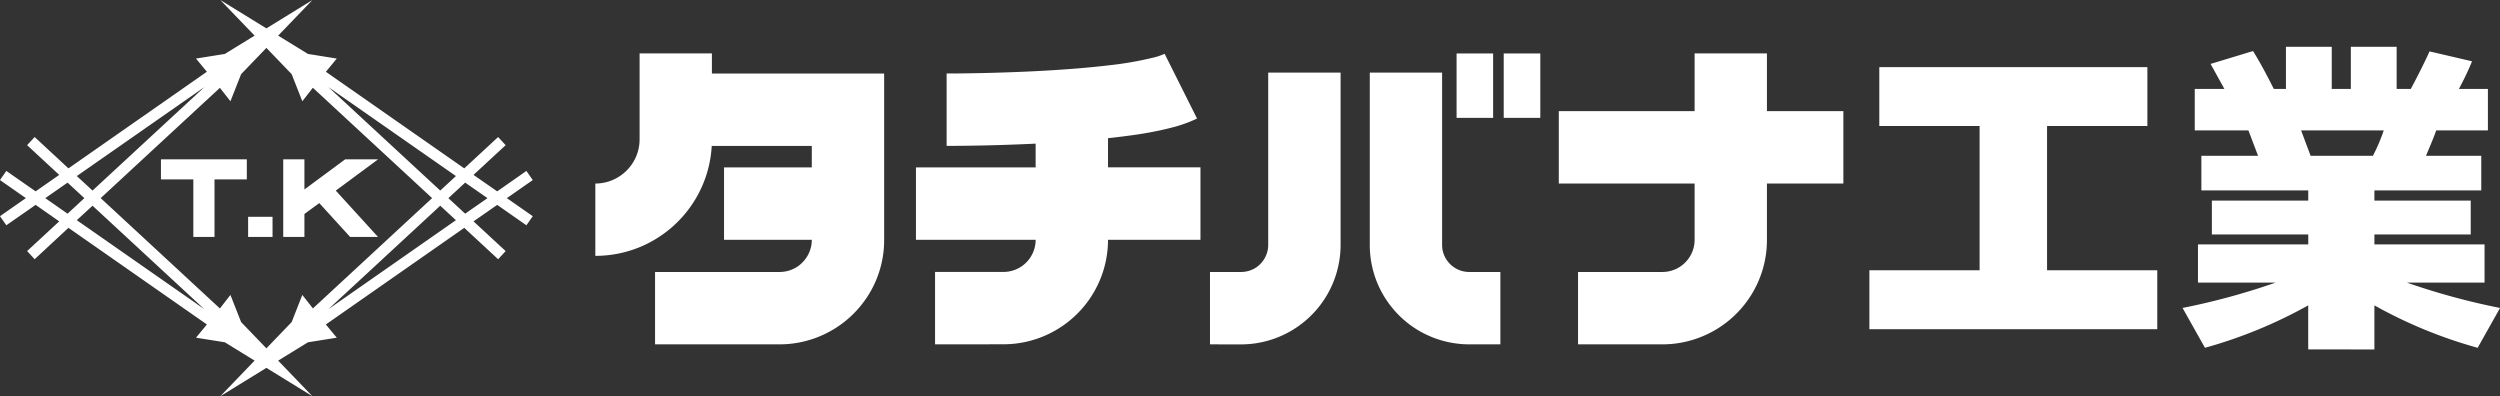<svg xmlns="http://www.w3.org/2000/svg" width="252.357" height="39.996" viewBox="0 0 252.357 39.996">
  <rect x="0" y="0" width="252.357" height="39.996" fill="#333333" stroke="none"/>
  <path id="Path_70021" data-name="Path 70021" d="M17676.889-11660.365l-4.65,2.862,3.459-3.595-3.006-1.851-2.91-.463,1.1-1.334-13.973-9.755-3.414,3.168-.76-.822,3.24-3-2.381-1.663-2.957,2.059-.643-.917,2.615-1.824-2.615-1.824.643-.921,2.957,2.063,2.381-1.662-3.24-3,.76-.822,3.414,3.163,13.973-9.754-1.1-1.33,2.91-.467,3.006-1.847-3.459-3.595,4.65,2.862,4.645-2.862-3.459,3.595,3.01,1.847,2.908.467-1.1,1.335,13.969,9.749,3.418-3.163.76.822-3.244,3,2.391,1.662,2.947-2.062.643.921-2.615,1.824,2.615,1.824-.643.917-2.947-2.059-2.391,1.663,3.244,3-.76.822-3.418-3.168-13.973,9.755,1.105,1.334-2.908.463-3.01,1.851,3.459,3.595Zm-2.553-4.623,2.553,2.651,2.551-2.651,1.074-2.74,1.07,1.361,12.031-11.134-12.037-11.138-1.064,1.361-1.074-2.736-2.551-2.65-2.553,2.65-1.078,2.736-1.064-1.356-12.033,11.133,12.033,11.138,1.064-1.365Zm8.811-1.3,12.873-8.985-1.582-1.461Zm-25.395-8.985,12.877,8.985-11.291-10.446Zm37.508-2.225,1.693,1.568,2.252-1.568-2.252-1.567Zm-40.691,0,2.25,1.568,1.693-1.568-1.693-1.567Zm39.869-.764,1.582-1.465-12.873-8.981Zm-36.686-1.465,1.586,1.465,11.291-10.446Zm225.244,17.5v-4.448a47.1,47.1,0,0,1-10.424,4.282l-2.26-4.021a69.361,69.361,0,0,0,9.4-2.561h-7.844v-3.855H17883v-1h-9.729v-3.419H17883v-1.033h-10.789v-3.491h5.721l-.971-2.562h-5.418v-4.187h2.992l-1.393-2.525,4.285-1.3c.6.967,1.3,2.229,2.094,3.824h1.227v-4.255h4.623v4.255h1.928v-4.255h4.623v4.255h1.43q1.146-2.143,1.891-3.788l4.291,1a28.217,28.217,0,0,1-1.33,2.79h2.93v4.187h-5.221c-.234.7-.6,1.532-1.029,2.562h5.58v3.491h-10.787v1.033h9.723v3.419h-9.723v1h11.119v3.855h-7.844a69.863,69.863,0,0,0,9.408,2.561l-2.26,4.021a46.945,46.945,0,0,1-10.424-4.282v4.448Zm.242-19.544h6.289a18.183,18.183,0,0,0,1.092-2.562h-8.342Zm-73.949,19.032v-7.306h8.514a3.239,3.239,0,0,0,1.816-.553,3.264,3.264,0,0,0,1.182-1.434,3.17,3.17,0,0,0,.256-1.263v-5.679h-13.709v-7.306h13.709v-5.827h7.3v5.827h7.715v7.306h-7.715v5.679a10.45,10.45,0,0,1-1.8,5.9,10.524,10.524,0,0,1-4.641,3.819,10.47,10.47,0,0,1-4.111.836Zm-10.984,0a10.076,10.076,0,0,1-5.617-1.717,10.118,10.118,0,0,1-3.635-4.416,10.068,10.068,0,0,1-.785-3.909v-17.388h7.3v17.388a2.689,2.689,0,0,0,.467,1.527,2.749,2.749,0,0,0,1.209.993,2.656,2.656,0,0,0,1.061.216h3.145v7.306Zm-26.168,0v-7.306h3.141a2.76,2.76,0,0,0,1.529-.463,2.754,2.754,0,0,0,.992-1.209,2.691,2.691,0,0,0,.215-1.064v-17.388h7.307v17.388a10.036,10.036,0,0,1-1.721,5.616,10.046,10.046,0,0,1-4.408,3.63,10.03,10.03,0,0,1-3.914.8Zm-27.752,0v-7.311h6.9a3.25,3.25,0,0,0,1.816-.548,3.264,3.264,0,0,0,1.182-1.434,3.25,3.25,0,0,0,.256-1.258h-12.082v-7.31h12.082v-2.4c-3.434.167-6.682.226-8.986.226v-7.306c1.98,0,4.771-.05,7.729-.176s6.088-.341,8.738-.66a34.293,34.293,0,0,0,4.375-.764,6.388,6.388,0,0,0,1.164-.387l3.271,6.533a13.313,13.313,0,0,1-2.584.921c-.908.238-1.879.436-2.912.606-1.1.18-2.277.323-3.49.458v2.943h9.332v7.31h-9.332a10.515,10.515,0,0,1-1.807,5.895,10.546,10.546,0,0,1-4.641,3.819,10.485,10.485,0,0,1-4.111.836Zm-28.264,0v-7.306h12.574a3.254,3.254,0,0,0,1.816-.553,3.3,3.3,0,0,0,1.176-1.434,3.147,3.147,0,0,0,.256-1.258h-8.859v-7.31h8.859v-2.17h-10.1a11.716,11.716,0,0,1-1.99,5.912,11.794,11.794,0,0,1-5.172,4.26,11.775,11.775,0,0,1-4.588.925v-7.3a4.417,4.417,0,0,0,2.494-.764,4.468,4.468,0,0,0,1.623-1.964,4.43,4.43,0,0,0,.35-1.738v-8.667h7.3v2.031h17.387v16.78a10.445,10.445,0,0,1-1.8,5.9,10.556,10.556,0,0,1-4.645,3.819,10.473,10.473,0,0,1-4.107.836Zm122.578-1.528v-5.953h11.125v-14.562H17839.7v-5.943h27.061v5.943h-10.127v14.562h11.125v5.953Zm-153.355-9.313-3.117-3.419-1.5,1.1v2.318h-2.139v-7.836h2.139v3.042l4.115-3.042h3.324l-4.273,3.159,3.5,3.837.764.84Zm-10.3,0v-2.035h2.465v2.035Zm-5.531,0v-5.81h-3.268v-2.026h8.668v2.026h-3.262v5.81Zm132.275-12.019v-6.5h3.693v6.5Zm-4.758,0v-6.5h3.688v6.5Z" transform="translate(-17649.998 11697.499)" fill="#fff"/>
</svg>
